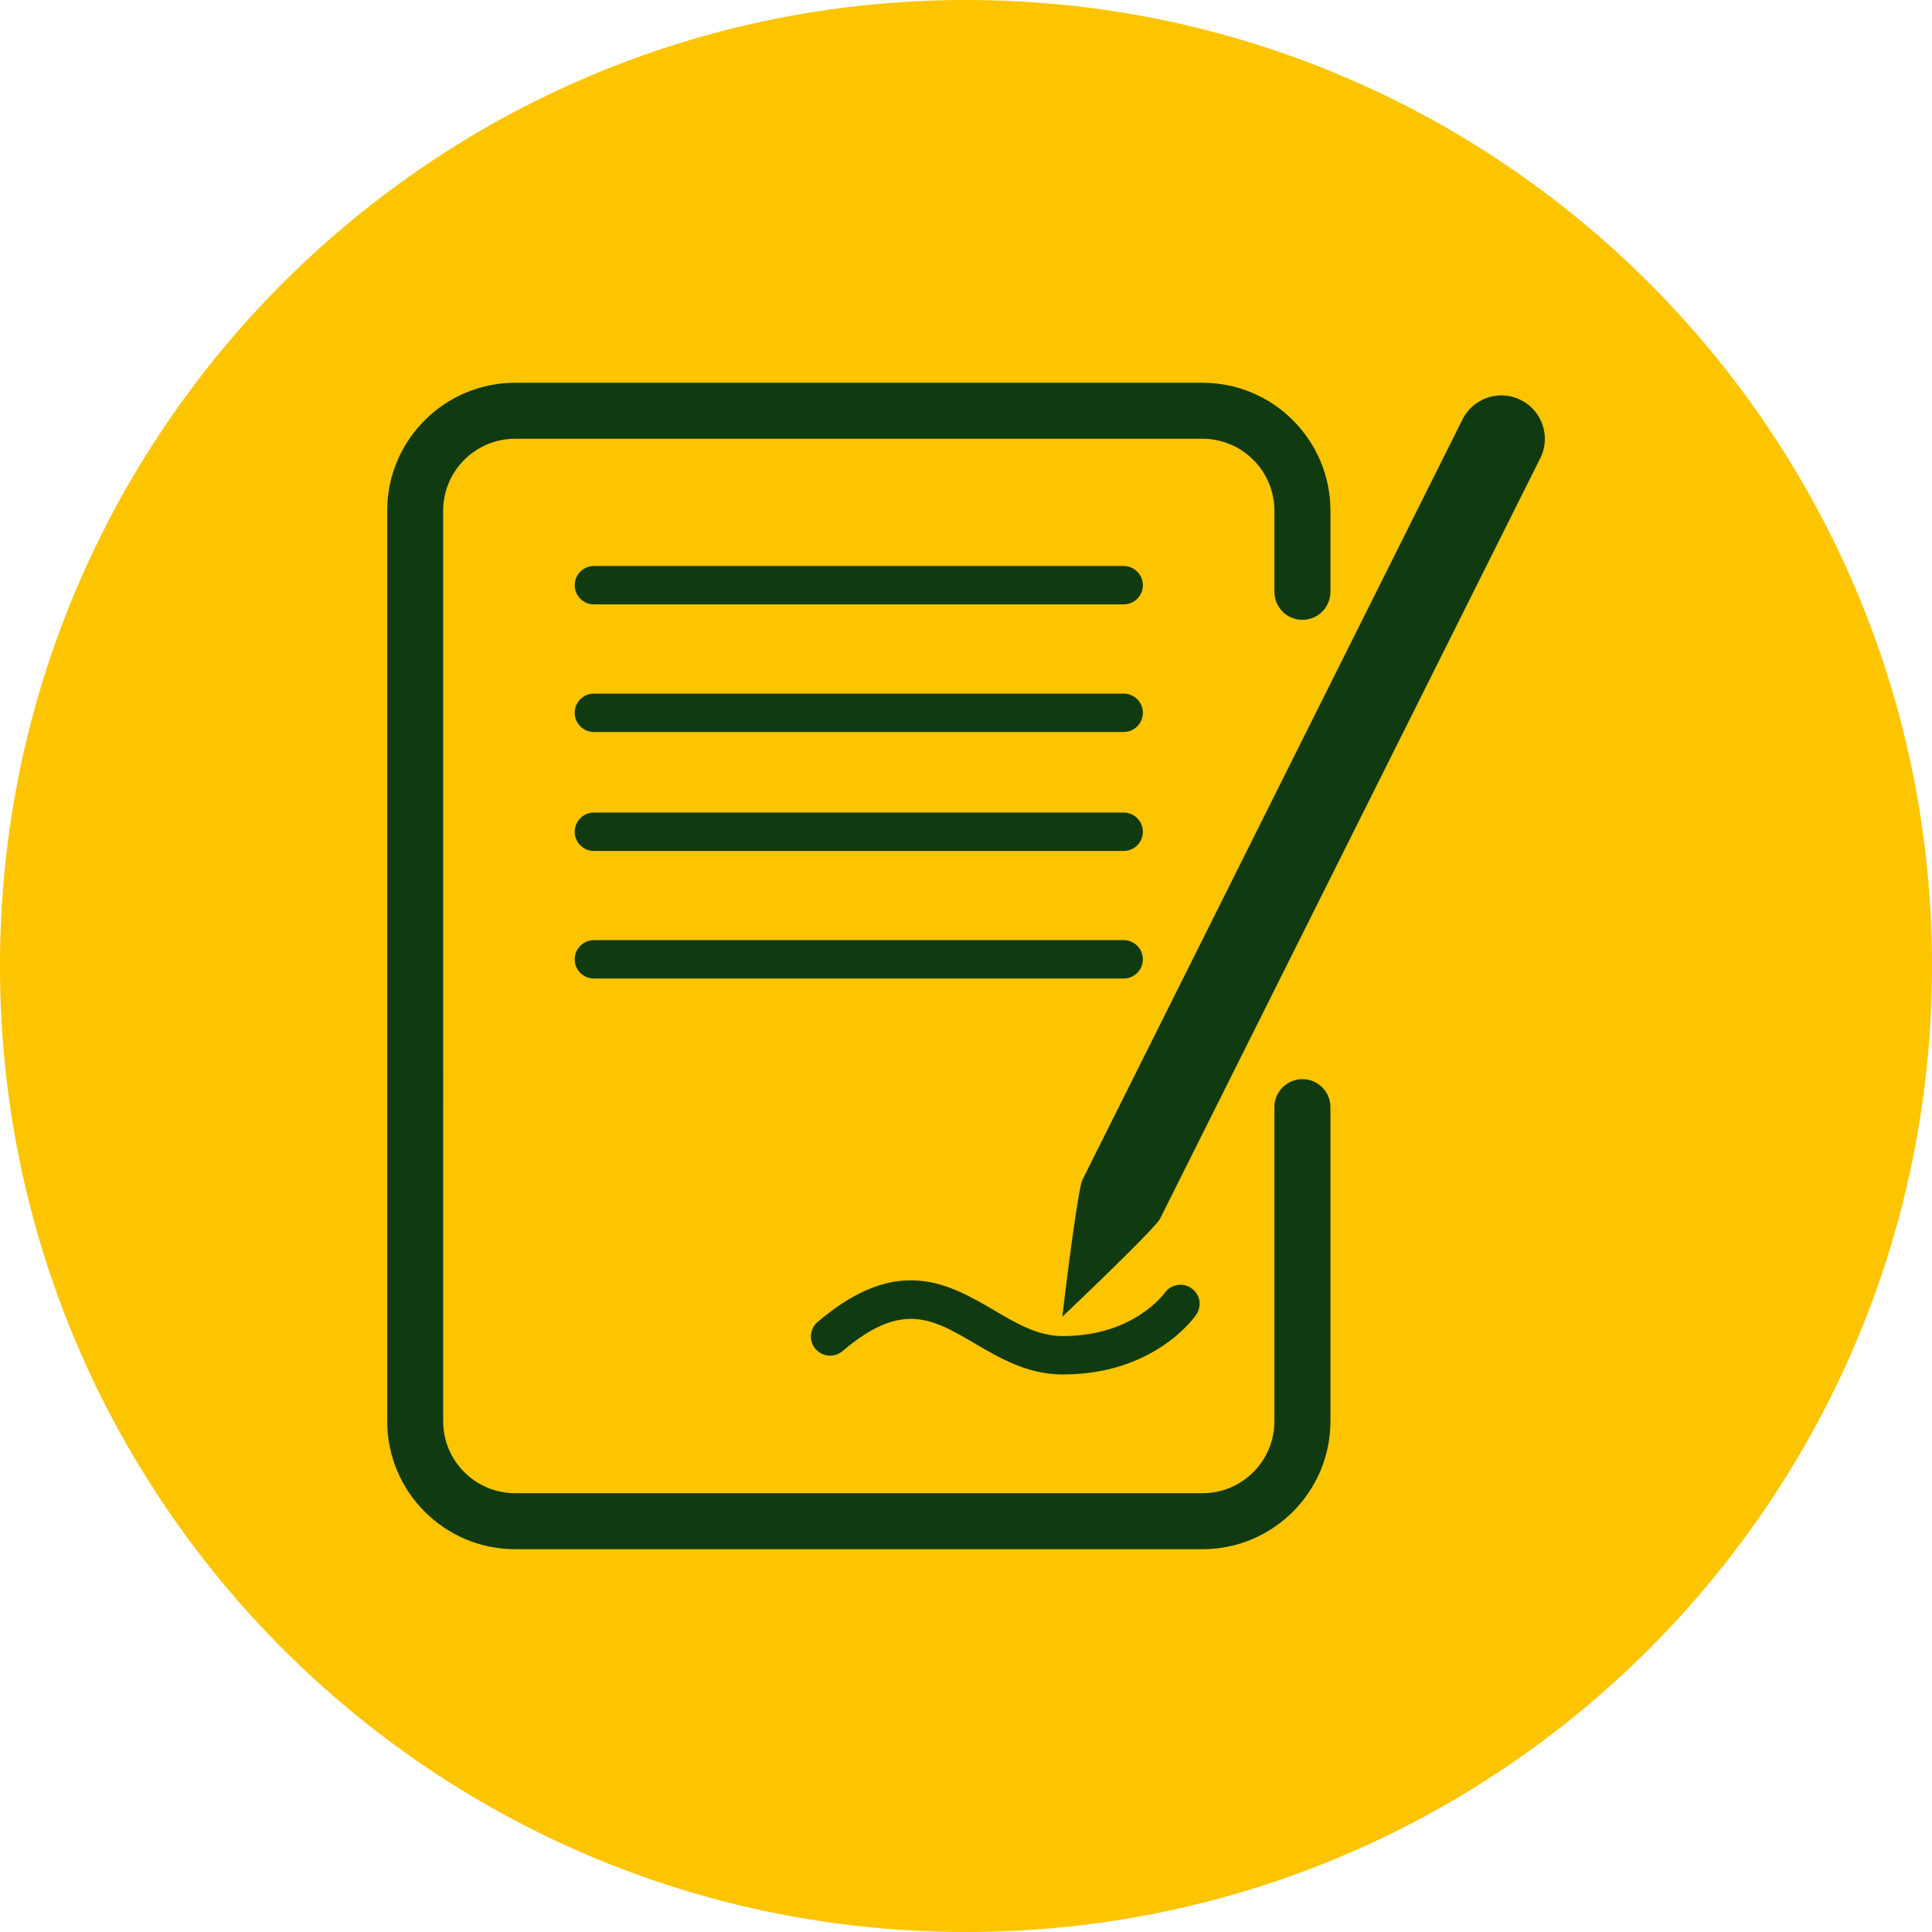 <?xml version="1.0" encoding="UTF-8"?><svg id="Livello_1" xmlns="http://www.w3.org/2000/svg" viewBox="0 0 600 600"><defs><style>.cls-1{fill:#fdc400;}.cls-2{fill:#103b11;}</style></defs><path class="cls-1" d="m300,600c165.68,0,300-134.31,300-300S465.68,0,300,0,0,134.32,0,300s134.32,300,300,300"/><path class="cls-2" d="m184.44,227.32h164.53c3.29,0,5.96-2.67,5.96-5.96s-2.67-5.96-5.96-5.96h-164.53c-3.29,0-5.96,2.68-5.96,5.96s2.67,5.96,5.96,5.96Z"/><path class="cls-2" d="m184.44,264.27h164.53c3.29,0,5.96-2.67,5.96-5.96s-2.67-5.96-5.96-5.96h-164.53c-3.29,0-5.96,2.68-5.96,5.96s2.67,5.96,5.96,5.96Z"/><path class="cls-2" d="m184.44,187.7h164.53c3.29,0,5.96-2.67,5.96-5.96s-2.67-5.96-5.96-5.96h-164.53c-3.29,0-5.96,2.68-5.96,5.96s2.67,5.96,5.96,5.96Z"/><path class="cls-2" d="m184.44,303.89h164.53c3.29,0,5.96-2.67,5.96-5.96s-2.67-5.96-5.96-5.96h-164.53c-3.29,0-5.96,2.68-5.96,5.96s2.67,5.96,5.96,5.96Z"/><path class="cls-2" d="m413.18,158.6c0-21.91-17.82-39.73-39.73-39.73h-213.47c-21.91,0-39.73,17.82-39.73,39.73v282.79c0,21.91,17.82,39.73,39.73,39.73h213.47c21.91,0,39.73-17.82,39.73-39.73v-97.55c0-4.79-3.9-8.7-8.7-8.7s-8.7,3.9-8.7,8.7v97.55c0,12.32-10.02,22.34-22.34,22.34h-213.47c-12.32,0-22.34-10.02-22.34-22.34V158.6c0-12.32,10.02-22.34,22.34-22.34h213.47c12.32,0,22.34,10.02,22.34,22.34v25.2c0,4.8,3.9,8.7,8.7,8.7s8.7-3.9,8.7-8.7v-25.2Z"/><path class="cls-2" d="m472.31,124.23c-1.91-.96-3.96-1.44-6.04-1.44-1.43,0-2.87.23-4.28.7-3.42,1.14-6.19,3.54-7.79,6.75l-118.07,236.22c-1.07,2.29-3.87,22.55-6.23,42.47,14.56-13.8,29.14-28.15,30.34-30.38l118.09-236.21c1.62-3.22,1.88-6.88.75-10.3-1.14-3.42-3.54-6.2-6.76-7.82Z"/><path class="cls-2" d="m253.27,418.92c1.04,1.21,2.49,1.95,4.08,2.08,1.59.12,3.13-.38,4.33-1.41,8.57-7.32,15.22-10,21.2-10,6.84,0,12.82,3.51,19.85,7.64,7.62,4.47,16.23,9.52,26.88,9.61h.59c28.85,0,41.19-18.39,41.31-18.57,1.86-2.74,1.18-6.34-1.54-8.22-2.67-1.86-6.38-1.2-8.28,1.48-.08.12-9.56,13.39-31.46,13.39-.18,0-.35,0-.52,0-7.47-.07-14-3.9-20.92-7.96-14.09-8.25-30.04-17.59-54.86,3.58-1.21,1.03-1.94,2.48-2.07,4.07-.13,1.59.37,3.13,1.41,4.34Z"/></svg>